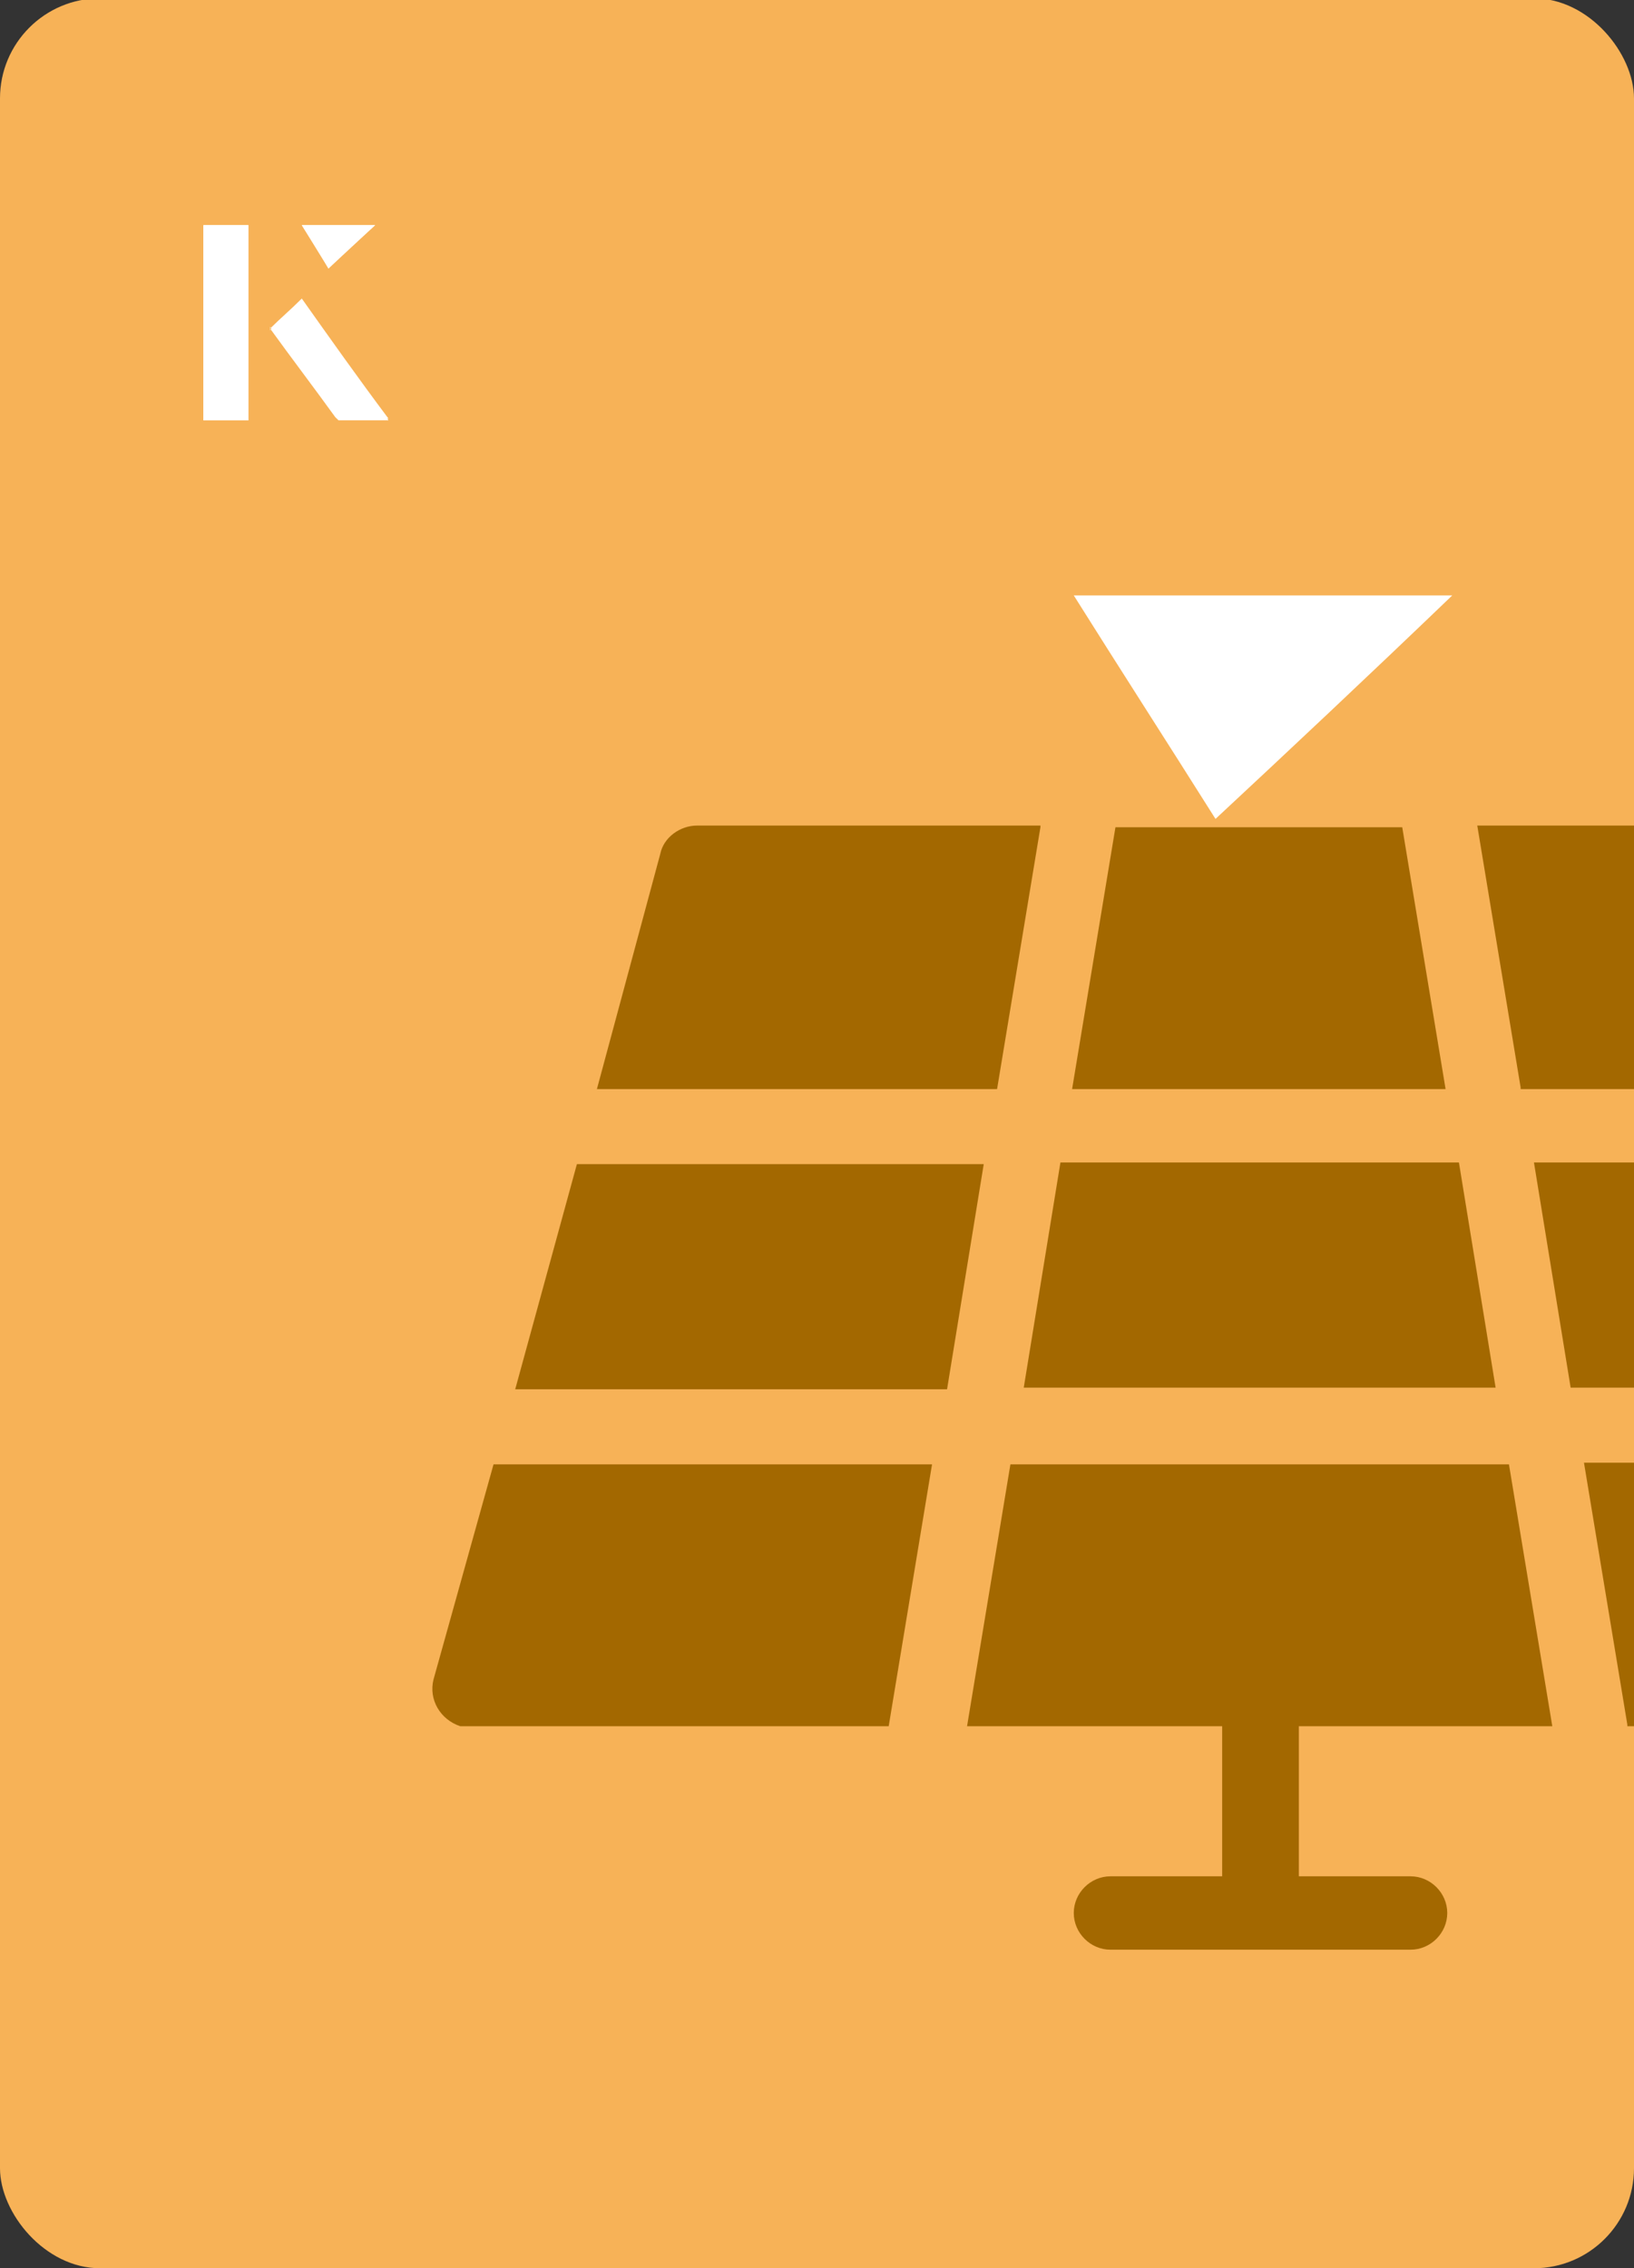 <?xml version="1.0" encoding="UTF-8"?><svg id="Layer_1" xmlns="http://www.w3.org/2000/svg" xmlns:xlink="http://www.w3.org/1999/xlink" viewBox="0 0 98 136"><rect x="0" y="0" width="98" height="136" fill="#333333" stroke="none"/><defs><clipPath id="clippath"><rect x="0" y="0" width="98" height="136.1" rx="6" ry="6" transform="translate(98 136) rotate(-180)" style="fill:none;"/></clipPath></defs><rect x="0" y="0" width="98" height="136.1" rx="6" ry="6" transform="translate(98 136) rotate(-180)" style="fill:#f7b257;"/><g style="clip-path:url(#clippath);"><path d="M94.3,83.2h25.8l-3.7-13.5h-24.4l2.2,13.5Z" style="fill:#a36800;"/><path d="M64.3,65.3h22.4l-2.6-15.7h-17.2l-2.6,15.7Z" style="fill:#a36800;"/><path d="M59,69.8h-24.4l-3.7,13.5h25.9l2.2-13.5Z" style="fill:#a36800;"/><path d="M91.2,65.3h24l-3.8-14.1c-.3-1-1.2-1.7-2.2-1.7h-20.6l2.6,15.7Z" style="fill:#a36800;"/><path d="M89.7,83.2l-2.2-13.5h-23.9l-2.2,13.5h28.4Z" style="fill:#a36800;"/><path d="M93.1,103.5l-2.6-15.7h-29.9l-2.6,15.7h15.3v9h-6.7c-1.2,0-2.2,1-2.2,2.2s1,2.2,2.2,2.2h18c1.2,0,2.2-1,2.2-2.2s-1-2.2-2.2-2.2h-6.7v-9h15.3Z" style="fill:#a36800;"/><path d="M97.6,103.5h25c1.2,0,2.3-.9,2.3-2.2,0-.2,0-.4,0-.7l-3.6-12.9h-26.3l2.6,15.7Z" style="fill:#a36800;"/><path d="M28.3,103.5h25l2.6-15.7h-26.3l-3.6,12.9c-.3,1.2.4,2.4,1.6,2.8.2,0,.4,0,.7,0Z" style="fill:#a36800;"/><path d="M62.4,49.5h-20.6c-1,0-2,.7-2.2,1.7l-3.8,14.1h24l2.6-15.7Z" style="fill:#a36800;"/></g><path d="M72.9,49.1c-2.9-4.6-5.8-9.1-8.5-13.4h22.7c-5,4.8-9.9,9.4-14.2,13.4Z" style="fill:#fff;"/><path d="M14.9,13.5h-2.7v11.7h2.7v-11.7ZM16.2,19.7c1.3,1.8,2.6,3.5,3.9,5.3,0,0,.2.2.2.2,1,0,1.9,0,3,0-1.8-2.5-3.5-4.8-5.2-7.2-.7.6-1.3,1.2-1.9,1.8ZM19.7,16.1c.8-.8,1.8-1.7,2.8-2.6h-4.4c.5.8,1.1,1.7,1.6,2.6Z" style="fill:#fff;"/><path d="M14.9,13.5v11.7h-2.7v-11.7h2.7Z" style="fill:#fff;"/><path d="M16.2,19.7c.6-.6,1.2-1.1,1.9-1.8,1.7,2.4,3.4,4.8,5.2,7.2-1.1,0-2,0-3,0,0,0-.2,0-.2-.2-1.3-1.8-2.6-3.5-3.9-5.3Z" style="fill:#fff;"/><polygon points="19.7 16.1 18.1 13.5 22.5 13.5 19.7 16.1" style="fill:#fff;"/></svg>